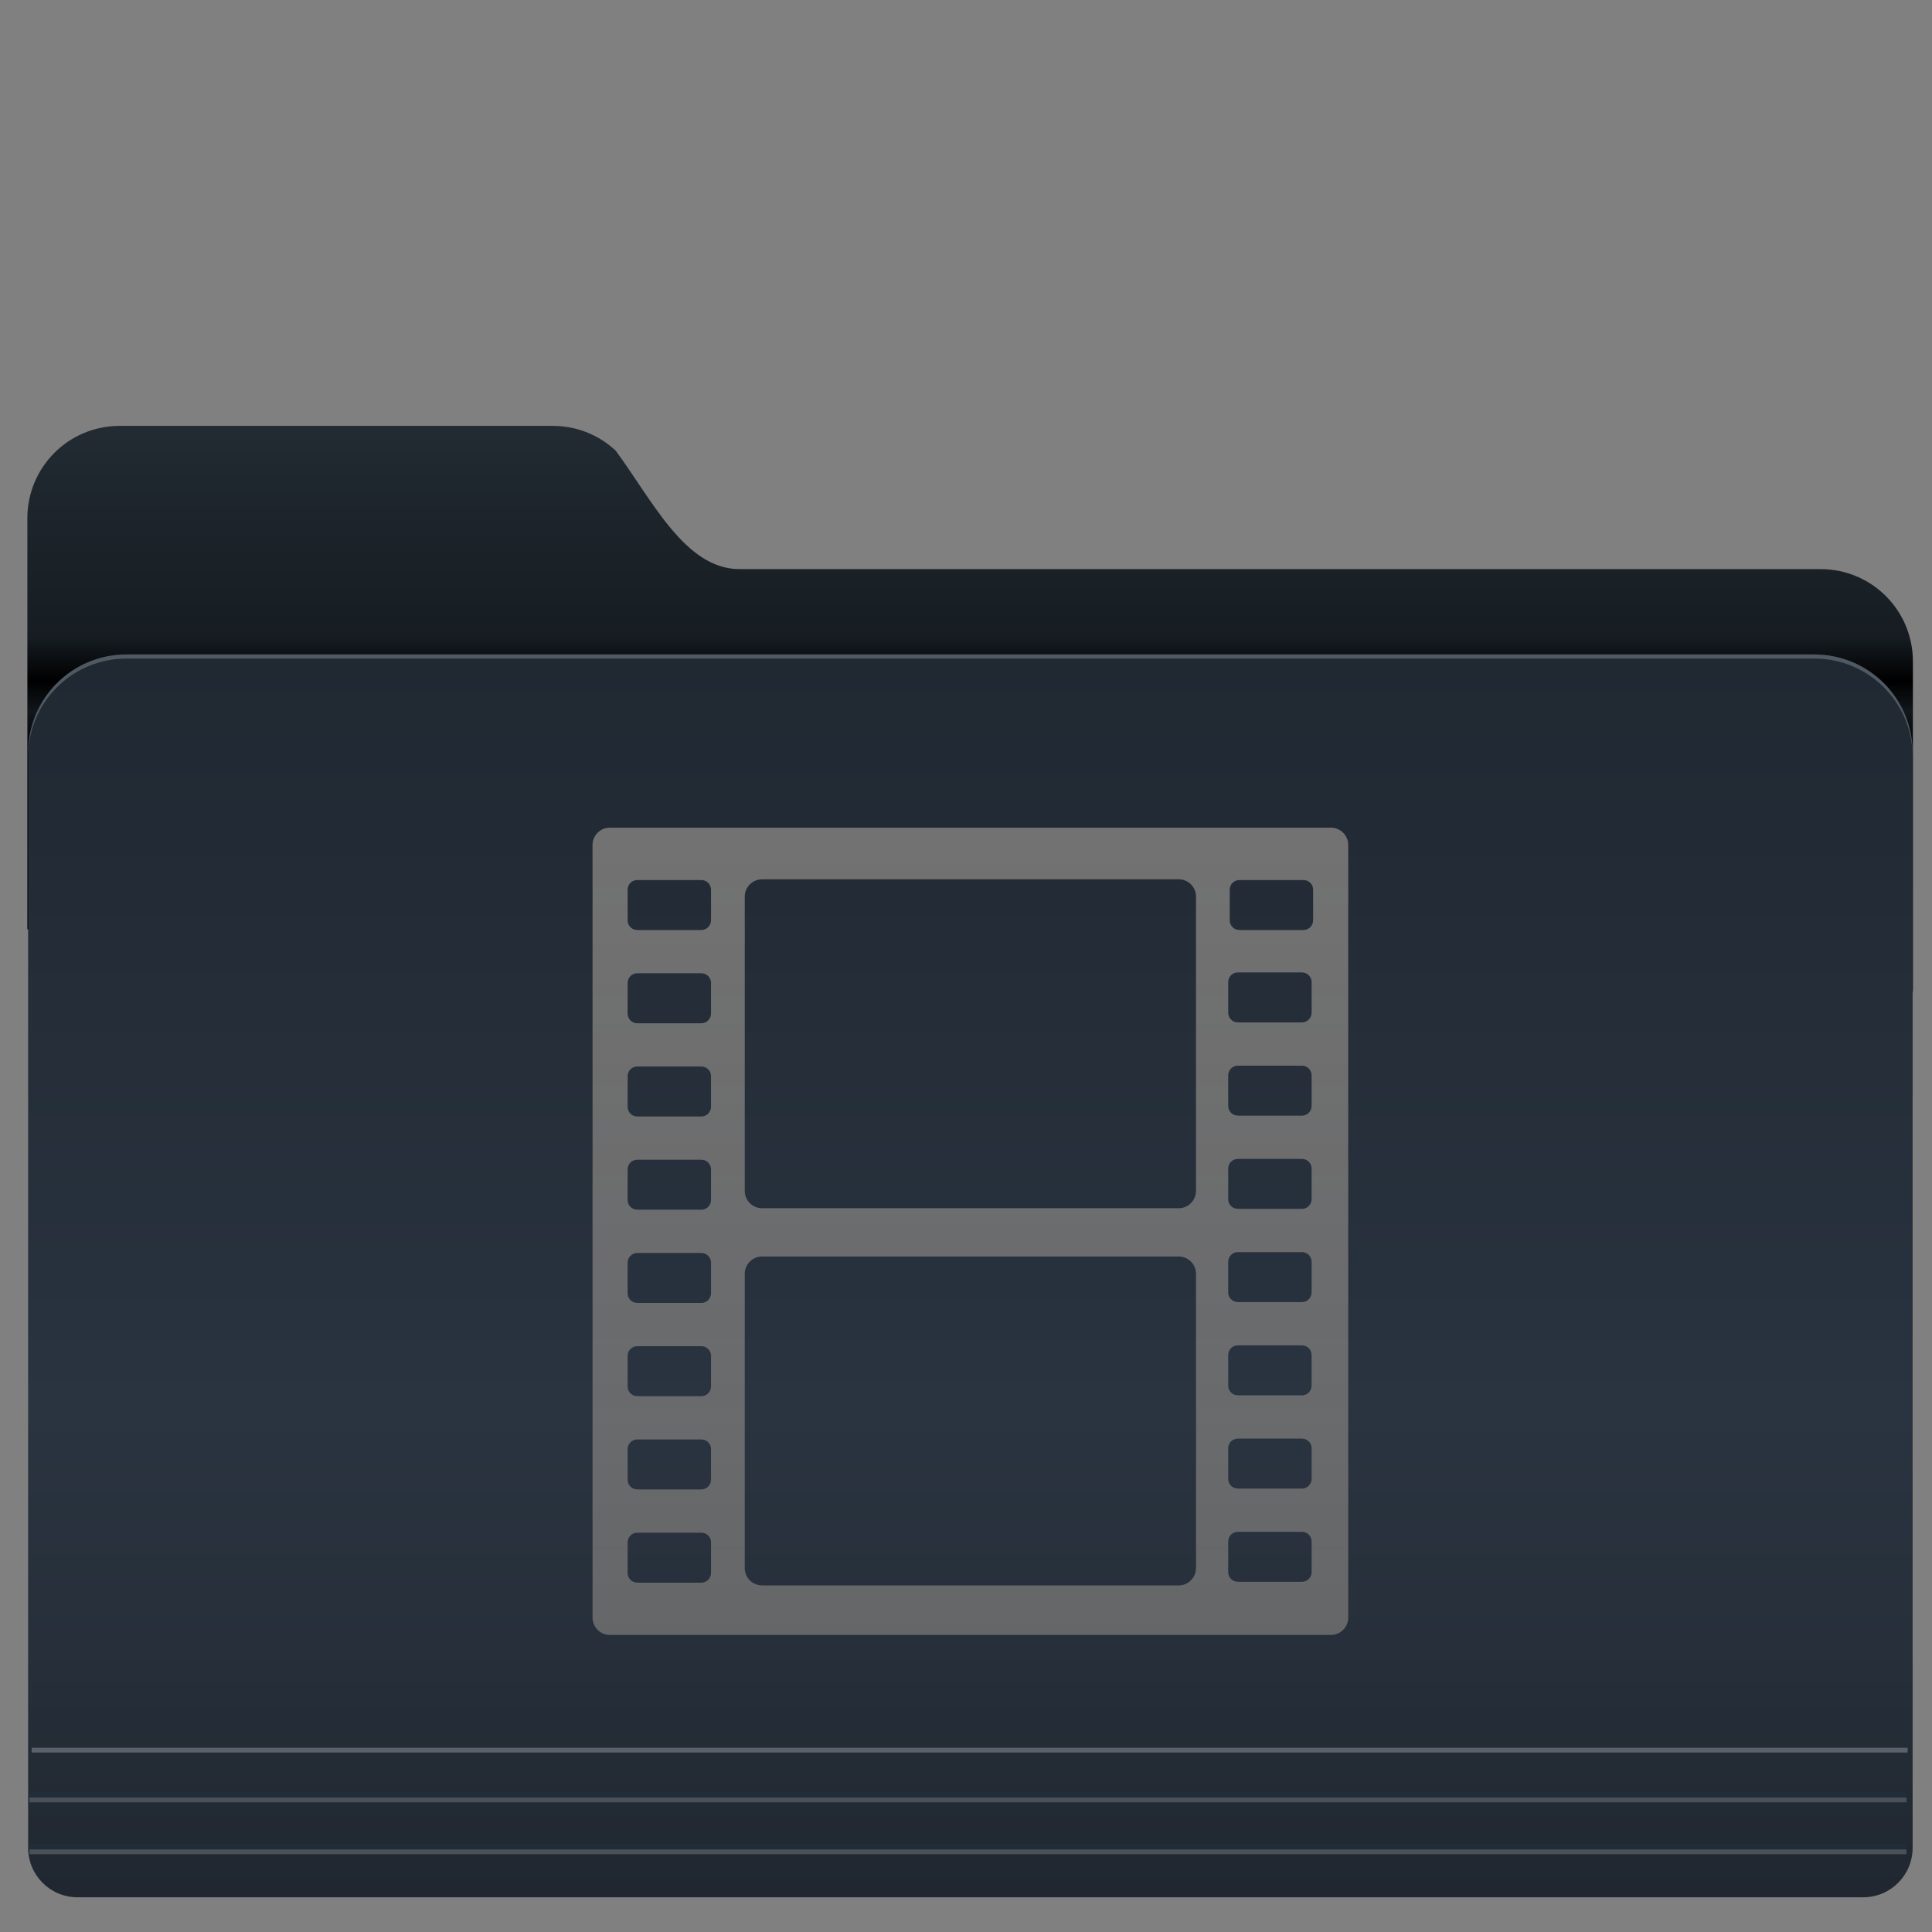 <?xml version="1.0" encoding="UTF-8" standalone="no"?>
<!-- Created with Inkscape (http://www.inkscape.org/) -->

<svg
   xmlns:dc="http://purl.org/dc/elements/1.1/"
   xmlns:cc="http://creativecommons.org/ns#"
   xmlns:rdf="http://www.w3.org/1999/02/22-rdf-syntax-ns#"
   xmlns:svg="http://www.w3.org/2000/svg"
   xmlns="http://www.w3.org/2000/svg"
   xmlns:xlink="http://www.w3.org/1999/xlink"
   xmlns:sodipodi="http://sodipodi.sourceforge.net/DTD/sodipodi-0.dtd"
   xmlns:inkscape="http://www.inkscape.org/namespaces/inkscape"
   version="1.1"
   id="svg2"
   width="128"
   height="128"
   viewBox="0 0 128 128"
   sodipodi:docname="folder-videos.svg"
   inkscape:version="0.92.4 5da689c313, 2019-01-14">
  <rect x="0" y="0" width="128" height="128" fill="#808080" stroke="none"/>
  <defs
     id="defs6">
    <linearGradient
       inkscape:collect="always"
       id="linearGradient1240">
      <stop
         style="stop-color:#727272;stop-opacity:1;"
         offset="0"
         id="stop1236" />
      <stop
         style="stop-color:#727272;stop-opacity:0.828"
         offset="1"
         id="stop1238" />
    </linearGradient>
    <linearGradient
       inkscape:collect="always"
       id="linearGradient876">
      <stop
         style="stop-color:#202832;stop-opacity:1"
         offset="0"
         id="stop864" />
      <stop
         id="stop866"
         offset="0.331"
         style="stop-color:#252e39;stop-opacity:1" />
      <stop
         id="stop868"
         offset="0.505"
         style="stop-color:#27313d;stop-opacity:1" />
      <stop
         style="stop-color:#2a3440;stop-opacity:1"
         offset="0.604"
         id="stop870" />
      <stop
         id="stop872"
         offset="0.802"
         style="stop-color:#262f3a;stop-opacity:1" />
      <stop
         style="stop-color:#202730;stop-opacity:1"
         offset="1"
         id="stop874" />
    </linearGradient>
    <linearGradient
       inkscape:collect="always"
       id="linearGradient849">
      <stop
         style="stop-color:#232b33;stop-opacity:1"
         offset="0"
         id="stop845" />
      <stop
         id="stop853"
         offset="0.165"
         style="stop-color:#1b2329;stop-opacity:1" />
      <stop
         style="stop-color:#161c22;stop-opacity:1"
         offset="0.29"
         id="stop1065" />
      <stop
         style="stop-color:#000000;stop-opacity:1"
         offset="0.349"
         id="stop855" />
      <stop
         id="stop861"
         offset="0.39"
         style="stop-color:#12171c;stop-opacity:1" />
      <stop
         id="stop857"
         offset="0.444"
         style="stop-color:#000000;stop-opacity:1" />
      <stop
         style="stop-color:#000000;stop-opacity:1"
         offset="1"
         id="stop847" />
    </linearGradient>
    <linearGradient
       inkscape:collect="always"
       xlink:href="#linearGradient849"
       id="linearGradient859"
       gradientUnits="userSpaceOnUse"
       gradientTransform="matrix(0.395,0,0,0.395,167.73,-51.642)"
       x1="-286.85"
       y1="201.416"
       x2="-286.85"
       y2="326.299" />
    <filter
       inkscape:label="Film Grain"
       inkscape:menu="Image Effects"
       inkscape:menu-tooltip="Adds a small scale graininess"
       style="color-interpolation-filters:sRGB"
       id="filter898">
      <feTurbulence
         type="fractalNoise"
         numOctaves="3"
         baseFrequency="1"
         seed="0"
         result="result0"
         id="feTurbulence888" />
      <feColorMatrix
         result="result4"
         values="0"
         type="saturate"
         id="feColorMatrix890" />
      <feComposite
         in="SourceGraphic"
         in2="result4"
         operator="arithmetic"
         k1="1.25"
         k2="0.5"
         k3="0.5"
         result="result2"
         id="feComposite892"
         k4="0" />
      <feBlend
         result="result5"
         mode="normal"
         in="result2"
         in2="SourceGraphic"
         id="feBlend894" />
      <feComposite
         in="result5"
         in2="SourceGraphic"
         operator="in"
         result="result3"
         id="feComposite896" />
    </filter>
    <filter
       inkscape:label="Film Grain"
       inkscape:menu="Image Effects"
       inkscape:menu-tooltip="Adds a small scale graininess"
       style="color-interpolation-filters:sRGB;"
       id="filter883">
      <feTurbulence
         type="fractalNoise"
         numOctaves="3"
         baseFrequency="1"
         seed="0"
         result="result0"
         id="feTurbulence873" />
      <feColorMatrix
         result="result4"
         values="0"
         type="saturate"
         id="feColorMatrix875" />
      <feComposite
         in="SourceGraphic"
         in2="result4"
         operator="arithmetic"
         k1="1.25"
         k2="0.5"
         k3="0.5"
         result="result2"
         id="feComposite877" />
      <feBlend
         result="result5"
         mode="normal"
         in="result2"
         in2="SourceGraphic"
         id="feBlend879" />
      <feComposite
         in="result5"
         in2="SourceGraphic"
         operator="in"
         result="result3"
         id="feComposite881" />
    </filter>
    <filter
       inkscape:label="Cross Noise"
       inkscape:menu="Overlays"
       inkscape:menu-tooltip="Adds a small scale screen like graininess"
       style="color-interpolation-filters:sRGB;"
       id="filter904">
      <feTurbulence
         type="fractalNoise"
         numOctaves="5"
         baseFrequency="1"
         seed="0"
         result="result0"
         id="feTurbulence892" />
      <feConvolveMatrix
         kernelMatrix="-2 0 -2 0 -10 0 -2 0 -2 "
         order="3 3"
         result="result5"
         id="feConvolveMatrix894" />
      <feColorMatrix
         result="result4"
         values="0"
         type="saturate"
         in="result5"
         id="feColorMatrix896" />
      <feComposite
         in2="result4"
         in="SourceGraphic"
         operator="arithmetic"
         k1="1.5"
         k2="0.5"
         k3="0.5"
         result="result2"
         id="feComposite898" />
      <feBlend
         result="result6"
         in2="result4"
         mode="normal"
         id="feBlend900" />
      <feComposite
         in2="SourceGraphic"
         in="result6"
         operator="in"
         result="result3"
         id="feComposite902" />
    </filter>
    <linearGradient
       inkscape:collect="always"
       xlink:href="#linearGradient876"
       id="linearGradient862"
       gradientUnits="userSpaceOnUse"
       gradientTransform="matrix(0.395,0,0,0.395,-194.764,-40.484)"
       x1="655.156"
       y1="211.501"
       x2="655.156"
       y2="419.858" />
    <filter
       id="filter898-5"
       style="color-interpolation-filters:sRGB"
       inkscape:menu-tooltip="Adds a small scale graininess"
       inkscape:menu="Image Effects"
       inkscape:label="Film Grain">
      <feTurbulence
         id="feTurbulence888-73"
         result="result0"
         seed="0"
         baseFrequency="1"
         numOctaves="3"
         type="fractalNoise" />
      <feColorMatrix
         id="feColorMatrix890-99"
         type="saturate"
         values="0"
         result="result4" />
      <feComposite
         k4="0"
         id="feComposite892-9"
         result="result2"
         k3="0.5"
         k2="0.5"
         k1="1.25"
         operator="arithmetic"
         in2="result4"
         in="SourceGraphic" />
      <feBlend
         id="feBlend894-69"
         in2="SourceGraphic"
         in="result2"
         mode="normal"
         result="result5" />
      <feComposite
         id="feComposite896-13"
         result="result3"
         operator="in"
         in2="SourceGraphic"
         in="result5" />
    </filter>
    <filter
       id="filter883-6"
       style="color-interpolation-filters:sRGB;"
       inkscape:menu-tooltip="Adds a small scale graininess"
       inkscape:menu="Image Effects"
       inkscape:label="Film Grain">
      <feTurbulence
         id="feTurbulence873-8"
         result="result0"
         seed="0"
         baseFrequency="1"
         numOctaves="3"
         type="fractalNoise" />
      <feColorMatrix
         id="feColorMatrix875-8"
         type="saturate"
         values="0"
         result="result4" />
      <feComposite
         id="feComposite877-3"
         result="result2"
         k3="0.5"
         k2="0.5"
         k1="1.25"
         operator="arithmetic"
         in2="result4"
         in="SourceGraphic" />
      <feBlend
         id="feBlend879-4"
         in2="SourceGraphic"
         in="result2"
         mode="normal"
         result="result5" />
      <feComposite
         id="feComposite881-1"
         result="result3"
         operator="in"
         in2="SourceGraphic"
         in="result5" />
    </filter>
    <filter
       id="filter904-40"
       style="color-interpolation-filters:sRGB;"
       inkscape:menu-tooltip="Adds a small scale screen like graininess"
       inkscape:menu="Overlays"
       inkscape:label="Cross Noise">
      <feTurbulence
         id="feTurbulence892-7"
         result="result0"
         seed="0"
         baseFrequency="1"
         numOctaves="5"
         type="fractalNoise" />
      <feConvolveMatrix
         id="feConvolveMatrix894-23"
         result="result5"
         order="3 3"
         kernelMatrix="-2 0 -2 0 -10 0 -2 0 -2 " />
      <feColorMatrix
         id="feColorMatrix896-72"
         in="result5"
         type="saturate"
         values="0"
         result="result4" />
      <feComposite
         id="feComposite898-23"
         result="result2"
         k3="0.5"
         k2="0.5"
         k1="1.5"
         operator="arithmetic"
         in="SourceGraphic"
         in2="result4" />
      <feBlend
         id="feBlend900-36"
         mode="normal"
         in2="result4"
         result="result6" />
      <feComposite
         id="feComposite902-9"
         result="result3"
         operator="in"
         in="result6"
         in2="SourceGraphic" />
    </filter>
    <filter
       inkscape:label="Film Grain"
       inkscape:menu="Image Effects"
       inkscape:menu-tooltip="Adds a small scale graininess"
       style="color-interpolation-filters:sRGB"
       id="filter898-6">
      <feTurbulence
         type="fractalNoise"
         numOctaves="3"
         baseFrequency="1"
         seed="0"
         result="result0"
         id="feTurbulence888-8" />
      <feColorMatrix
         result="result4"
         values="0"
         type="saturate"
         id="feColorMatrix890-5" />
      <feComposite
         in="SourceGraphic"
         in2="result4"
         operator="arithmetic"
         k1="1.25"
         k2="0.5"
         k3="0.5"
         result="result2"
         id="feComposite892-2"
         k4="0" />
      <feBlend
         result="result5"
         mode="normal"
         in="result2"
         in2="SourceGraphic"
         id="feBlend894-3" />
      <feComposite
         in="result5"
         in2="SourceGraphic"
         operator="in"
         result="result3"
         id="feComposite896-7" />
    </filter>
    <filter
       inkscape:label="Film Grain"
       inkscape:menu="Image Effects"
       inkscape:menu-tooltip="Adds a small scale graininess"
       style="color-interpolation-filters:sRGB;"
       id="filter883-8">
      <feTurbulence
         type="fractalNoise"
         numOctaves="3"
         baseFrequency="1"
         seed="0"
         result="result0"
         id="feTurbulence873-0" />
      <feColorMatrix
         result="result4"
         values="0"
         type="saturate"
         id="feColorMatrix875-4" />
      <feComposite
         in="SourceGraphic"
         in2="result4"
         operator="arithmetic"
         k1="1.25"
         k2="0.5"
         k3="0.5"
         result="result2"
         id="feComposite877-5" />
      <feBlend
         result="result5"
         mode="normal"
         in="result2"
         in2="SourceGraphic"
         id="feBlend879-6" />
      <feComposite
         in="result5"
         in2="SourceGraphic"
         operator="in"
         result="result3"
         id="feComposite881-5" />
    </filter>
    <filter
       inkscape:label="Cross Noise"
       inkscape:menu="Overlays"
       inkscape:menu-tooltip="Adds a small scale screen like graininess"
       style="color-interpolation-filters:sRGB;"
       id="filter904-5">
      <feTurbulence
         type="fractalNoise"
         numOctaves="5"
         baseFrequency="1"
         seed="0"
         result="result0"
         id="feTurbulence892-3" />
      <feConvolveMatrix
         kernelMatrix="-2 0 -2 0 -10 0 -2 0 -2 "
         order="3 3"
         result="result5"
         id="feConvolveMatrix894-2" />
      <feColorMatrix
         result="result4"
         values="0"
         type="saturate"
         in="result5"
         id="feColorMatrix896-7" />
      <feComposite
         in2="result4"
         in="SourceGraphic"
         operator="arithmetic"
         k1="1.5"
         k2="0.5"
         k3="0.5"
         result="result2"
         id="feComposite898-2" />
      <feBlend
         result="result6"
         in2="result4"
         mode="normal"
         id="feBlend900-2" />
      <feComposite
         in2="SourceGraphic"
         in="result6"
         operator="in"
         result="result3"
         id="feComposite902-4" />
    </filter>
    <filter
       inkscape:label="Film Grain"
       inkscape:menu="Image Effects"
       inkscape:menu-tooltip="Adds a small scale graininess"
       style="color-interpolation-filters:sRGB"
       id="filter898-4">
      <feTurbulence
         type="fractalNoise"
         numOctaves="3"
         baseFrequency="1"
         seed="0"
         result="result0"
         id="feTurbulence888-5" />
      <feColorMatrix
         result="result4"
         values="0"
         type="saturate"
         id="feColorMatrix890-7" />
      <feComposite
         in="SourceGraphic"
         in2="result4"
         operator="arithmetic"
         k1="1.25"
         k2="0.5"
         k3="0.5"
         result="result2"
         id="feComposite892-8"
         k4="0" />
      <feBlend
         result="result5"
         mode="normal"
         in="result2"
         in2="SourceGraphic"
         id="feBlend894-4" />
      <feComposite
         in="result5"
         in2="SourceGraphic"
         operator="in"
         result="result3"
         id="feComposite896-4" />
    </filter>
    <filter
       inkscape:label="Film Grain"
       inkscape:menu="Image Effects"
       inkscape:menu-tooltip="Adds a small scale graininess"
       style="color-interpolation-filters:sRGB;"
       id="filter883-84">
      <feTurbulence
         type="fractalNoise"
         numOctaves="3"
         baseFrequency="1"
         seed="0"
         result="result0"
         id="feTurbulence873-7" />
      <feColorMatrix
         result="result4"
         values="0"
         type="saturate"
         id="feColorMatrix875-9" />
      <feComposite
         in="SourceGraphic"
         in2="result4"
         operator="arithmetic"
         k1="1.25"
         k2="0.5"
         k3="0.5"
         result="result2"
         id="feComposite877-0" />
      <feBlend
         result="result5"
         mode="normal"
         in="result2"
         in2="SourceGraphic"
         id="feBlend879-63" />
      <feComposite
         in="result5"
         in2="SourceGraphic"
         operator="in"
         result="result3"
         id="feComposite881-3" />
    </filter>
    <filter
       inkscape:label="Cross Noise"
       inkscape:menu="Overlays"
       inkscape:menu-tooltip="Adds a small scale screen like graininess"
       style="color-interpolation-filters:sRGB;"
       id="filter904-2">
      <feTurbulence
         type="fractalNoise"
         numOctaves="5"
         baseFrequency="1"
         seed="0"
         result="result0"
         id="feTurbulence892-0" />
      <feConvolveMatrix
         kernelMatrix="-2 0 -2 0 -10 0 -2 0 -2 "
         order="3 3"
         result="result5"
         id="feConvolveMatrix894-3" />
      <feColorMatrix
         result="result4"
         values="0"
         type="saturate"
         in="result5"
         id="feColorMatrix896-6" />
      <feComposite
         in2="result4"
         in="SourceGraphic"
         operator="arithmetic"
         k1="1.5"
         k2="0.5"
         k3="0.5"
         result="result2"
         id="feComposite898-21" />
      <feBlend
         result="result6"
         in2="result4"
         mode="normal"
         id="feBlend900-1" />
      <feComposite
         in2="SourceGraphic"
         in="result6"
         operator="in"
         result="result3"
         id="feComposite902-6" />
    </filter>
    <filter
       inkscape:label="Film Grain"
       inkscape:menu="Image Effects"
       inkscape:menu-tooltip="Adds a small scale graininess"
       style="color-interpolation-filters:sRGB"
       id="filter898-2">
      <feTurbulence
         type="fractalNoise"
         numOctaves="3"
         baseFrequency="1"
         seed="0"
         result="result0"
         id="feTurbulence888-0" />
      <feColorMatrix
         result="result4"
         values="0"
         type="saturate"
         id="feColorMatrix890-9" />
      <feComposite
         in="SourceGraphic"
         in2="result4"
         operator="arithmetic"
         k1="1.25"
         k2="0.5"
         k3="0.5"
         result="result2"
         id="feComposite892-7"
         k4="0" />
      <feBlend
         result="result5"
         mode="normal"
         in="result2"
         in2="SourceGraphic"
         id="feBlend894-6" />
      <feComposite
         in="result5"
         in2="SourceGraphic"
         operator="in"
         result="result3"
         id="feComposite896-1" />
    </filter>
    <filter
       inkscape:label="Film Grain"
       inkscape:menu="Image Effects"
       inkscape:menu-tooltip="Adds a small scale graininess"
       style="color-interpolation-filters:sRGB;"
       id="filter883-87">
      <feTurbulence
         type="fractalNoise"
         numOctaves="3"
         baseFrequency="1"
         seed="0"
         result="result0"
         id="feTurbulence873-04" />
      <feColorMatrix
         result="result4"
         values="0"
         type="saturate"
         id="feColorMatrix875-40" />
      <feComposite
         in="SourceGraphic"
         in2="result4"
         operator="arithmetic"
         k1="1.25"
         k2="0.5"
         k3="0.5"
         result="result2"
         id="feComposite877-9" />
      <feBlend
         result="result5"
         mode="normal"
         in="result2"
         in2="SourceGraphic"
         id="feBlend879-8" />
      <feComposite
         in="result5"
         in2="SourceGraphic"
         operator="in"
         result="result3"
         id="feComposite881-7" />
    </filter>
    <filter
       inkscape:label="Cross Noise"
       inkscape:menu="Overlays"
       inkscape:menu-tooltip="Adds a small scale screen like graininess"
       style="color-interpolation-filters:sRGB;"
       id="filter904-9">
      <feTurbulence
         type="fractalNoise"
         numOctaves="5"
         baseFrequency="1"
         seed="0"
         result="result0"
         id="feTurbulence892-06" />
      <feConvolveMatrix
         kernelMatrix="-2 0 -2 0 -10 0 -2 0 -2 "
         order="3 3"
         result="result5"
         id="feConvolveMatrix894-4" />
      <feColorMatrix
         result="result4"
         values="0"
         type="saturate"
         in="result5"
         id="feColorMatrix896-8" />
      <feComposite
         in2="result4"
         in="SourceGraphic"
         operator="arithmetic"
         k1="1.5"
         k2="0.5"
         k3="0.5"
         result="result2"
         id="feComposite898-4" />
      <feBlend
         result="result6"
         in2="result4"
         mode="normal"
         id="feBlend900-9" />
      <feComposite
         in2="SourceGraphic"
         in="result6"
         operator="in"
         result="result3"
         id="feComposite902-0" />
    </filter>
    <filter
       inkscape:label="Film Grain"
       inkscape:menu="Image Effects"
       inkscape:menu-tooltip="Adds a small scale graininess"
       style="color-interpolation-filters:sRGB"
       id="filter898-7">
      <feTurbulence
         type="fractalNoise"
         numOctaves="3"
         baseFrequency="1"
         seed="0"
         result="result0"
         id="feTurbulence888-2" />
      <feColorMatrix
         result="result4"
         values="0"
         type="saturate"
         id="feColorMatrix890-3" />
      <feComposite
         in="SourceGraphic"
         in2="result4"
         operator="arithmetic"
         k1="1.25"
         k2="0.5"
         k3="0.5"
         result="result2"
         id="feComposite892-3"
         k4="0" />
      <feBlend
         result="result5"
         mode="normal"
         in="result2"
         in2="SourceGraphic"
         id="feBlend894-8" />
      <feComposite
         in="result5"
         in2="SourceGraphic"
         operator="in"
         result="result3"
         id="feComposite896-19" />
    </filter>
    <filter
       inkscape:label="Film Grain"
       inkscape:menu="Image Effects"
       inkscape:menu-tooltip="Adds a small scale graininess"
       style="color-interpolation-filters:sRGB;"
       id="filter883-0">
      <feTurbulence
         type="fractalNoise"
         numOctaves="3"
         baseFrequency="1"
         seed="0"
         result="result0"
         id="feTurbulence873-1" />
      <feColorMatrix
         result="result4"
         values="0"
         type="saturate"
         id="feColorMatrix875-94" />
      <feComposite
         in="SourceGraphic"
         in2="result4"
         operator="arithmetic"
         k1="1.25"
         k2="0.5"
         k3="0.5"
         result="result2"
         id="feComposite877-92" />
      <feBlend
         result="result5"
         mode="normal"
         in="result2"
         in2="SourceGraphic"
         id="feBlend879-1" />
      <feComposite
         in="result5"
         in2="SourceGraphic"
         operator="in"
         result="result3"
         id="feComposite881-72" />
    </filter>
    <filter
       inkscape:label="Cross Noise"
       inkscape:menu="Overlays"
       inkscape:menu-tooltip="Adds a small scale screen like graininess"
       style="color-interpolation-filters:sRGB;"
       id="filter904-8">
      <feTurbulence
         type="fractalNoise"
         numOctaves="5"
         baseFrequency="1"
         seed="0"
         result="result0"
         id="feTurbulence892-6" />
      <feConvolveMatrix
         kernelMatrix="-2 0 -2 0 -10 0 -2 0 -2 "
         order="3 3"
         result="result5"
         id="feConvolveMatrix894-33" />
      <feColorMatrix
         result="result4"
         values="0"
         type="saturate"
         in="result5"
         id="feColorMatrix896-3" />
      <feComposite
         in2="result4"
         in="SourceGraphic"
         operator="arithmetic"
         k1="1.5"
         k2="0.5"
         k3="0.5"
         result="result2"
         id="feComposite898-0" />
      <feBlend
         result="result6"
         in2="result4"
         mode="normal"
         id="feBlend900-3" />
      <feComposite
         in2="SourceGraphic"
         in="result6"
         operator="in"
         result="result3"
         id="feComposite902-06" />
    </filter>
    <linearGradient
       id="linearGradient3866">
      <stop
         id="stop3868"
         offset="0"
         style="stop-color:#000000;stop-opacity:0.521" />
      <stop
         id="stop3870"
         offset="1"
         style="stop-color:#2883c3;stop-opacity:0;" />
    </linearGradient>
    <linearGradient
       id="linearGradient3874">
      <stop
         id="stop3876"
         offset="0"
         style="stop-color:#000d0e;stop-opacity:0.841;" />
      <stop
         id="stop3878"
         offset="1"
         style="stop-color:#000000;stop-opacity:0;" />
    </linearGradient>
    <filter
       inkscape:label="Film Grain"
       inkscape:menu="Image Effects"
       inkscape:menu-tooltip="Adds a small scale graininess"
       style="color-interpolation-filters:sRGB"
       id="filter898-63">
      <feTurbulence
         type="fractalNoise"
         numOctaves="3"
         baseFrequency="1"
         seed="0"
         result="result0"
         id="feTurbulence888-7" />
      <feColorMatrix
         result="result4"
         values="0"
         type="saturate"
         id="feColorMatrix890-1" />
      <feComposite
         in="SourceGraphic"
         in2="result4"
         operator="arithmetic"
         k1="1.25"
         k2="0.5"
         k3="0.5"
         result="result2"
         id="feComposite892-89"
         k4="0" />
      <feBlend
         result="result5"
         mode="normal"
         in="result2"
         in2="SourceGraphic"
         id="feBlend894-60" />
      <feComposite
         in="result5"
         in2="SourceGraphic"
         operator="in"
         result="result3"
         id="feComposite896-5" />
    </filter>
    <filter
       inkscape:label="Film Grain"
       inkscape:menu="Image Effects"
       inkscape:menu-tooltip="Adds a small scale graininess"
       style="color-interpolation-filters:sRGB;"
       id="filter883-9">
      <feTurbulence
         type="fractalNoise"
         numOctaves="3"
         baseFrequency="1"
         seed="0"
         result="result0"
         id="feTurbulence873-4" />
      <feColorMatrix
         result="result4"
         values="0"
         type="saturate"
         id="feColorMatrix875-6" />
      <feComposite
         in="SourceGraphic"
         in2="result4"
         operator="arithmetic"
         k1="1.25"
         k2="0.5"
         k3="0.5"
         result="result2"
         id="feComposite877-4" />
      <feBlend
         result="result5"
         mode="normal"
         in="result2"
         in2="SourceGraphic"
         id="feBlend879-2" />
      <feComposite
         in="result5"
         in2="SourceGraphic"
         operator="in"
         result="result3"
         id="feComposite881-0" />
    </filter>
    <filter
       inkscape:label="Cross Noise"
       inkscape:menu="Overlays"
       inkscape:menu-tooltip="Adds a small scale screen like graininess"
       style="color-interpolation-filters:sRGB;"
       id="filter904-4">
      <feTurbulence
         type="fractalNoise"
         numOctaves="5"
         baseFrequency="1"
         seed="0"
         result="result0"
         id="feTurbulence892-2" />
      <feConvolveMatrix
         kernelMatrix="-2 0 -2 0 -10 0 -2 0 -2 "
         order="3 3"
         result="result5"
         id="feConvolveMatrix894-49" />
      <feColorMatrix
         result="result4"
         values="0"
         type="saturate"
         in="result5"
         id="feColorMatrix896-4" />
      <feComposite
         in2="result4"
         in="SourceGraphic"
         operator="arithmetic"
         k1="1.5"
         k2="0.5"
         k3="0.5"
         result="result2"
         id="feComposite898-25" />
      <feBlend
         result="result6"
         in2="result4"
         mode="normal"
         id="feBlend900-7" />
      <feComposite
         in2="SourceGraphic"
         in="result6"
         operator="in"
         result="result3"
         id="feComposite902-2" />
    </filter>
    <linearGradient
       inkscape:collect="always"
       xlink:href="#linearGradient1240"
       id="linearGradient1242"
       x1="58.659"
       y1="62.398"
       x2="58.659"
       y2="114.367"
       gradientUnits="userSpaceOnUse"
       gradientTransform="translate(3.507,-6.447)" />
  </defs>
  <sodipodi:namedview
     pagecolor="#ffffff"
     bordercolor="#666666"
     borderopacity="1"
     objecttolerance="10"
     gridtolerance="10"
     guidetolerance="10"
     inkscape:pageopacity="0"
     inkscape:pageshadow="2"
     inkscape:window-width="1920"
     inkscape:window-height="1031"
     id="namedview4"
     showgrid="false"
     inkscape:zoom="1.5123412"
     inkscape:cx="64.273885"
     inkscape:cy="51.042161"
     inkscape:window-x="0"
     inkscape:window-y="26"
     inkscape:window-maximized="1"
     inkscape:current-layer="svg2" />
  <path
     style="opacity:1;fill:url(#linearGradient859);fill-opacity:1;stroke:none;stroke-width:0.79;stroke-linecap:round;stroke-linejoin:round;stroke-miterlimit:4;stroke-dasharray:none;stroke-dashoffset:0;stroke-opacity:0.851;paint-order:fill markers stroke"
     d="m 7.934,28.215 c -3.391,0 -6.121,2.73 -6.121,6.121 v 27.211 c 19.294,15.457 121.854,17.085 124.922,4.107 v -21.828 c 0,-3.391 -2.73,-6.121 -6.121,-6.121 H 48.99 c -3.596,0 -5.767,-4.553 -8.204,-7.854 -1.092,-1.016 -2.558,-1.637 -4.174,-1.637 z"
     id="rect838"
     inkscape:connector-curvature="0"
     sodipodi:nodetypes="ssccssscss" />
  <path
     inkscape:connector-curvature="0"
     id="path860"
     d="m 8.384,43.357 c -3.612,0 -6.521,2.908 -6.521,6.52 v 27.214 42.088 3.244 c 0,1.815 1.462,3.277 3.277,3.277 h 3.244 111.812 3.243 c 1.815,0 3.277,-1.462 3.277,-3.277 v -3.244 -42.088 -27.214 c 0,-3.612 -2.908,-6.52 -6.52,-6.52 z"
     style="opacity:1;fill:url(#linearGradient862);fill-opacity:1;stroke:none;stroke-width:0.79;stroke-linecap:round;stroke-linejoin:round;stroke-miterlimit:4;stroke-dasharray:none;stroke-dashoffset:0;stroke-opacity:0.851;paint-order:fill markers stroke" />
  <path
     inkscape:connector-curvature="0"
     style="opacity:1;fill:#ebf5fa;fill-opacity:0.236;stroke:none;stroke-width:0.79;stroke-linecap:round;stroke-linejoin:round;stroke-miterlimit:4;stroke-dasharray:none;stroke-dashoffset:0;stroke-opacity:0.851;paint-order:fill markers stroke"
     d="m 8.384,43.357 c -3.612,0 -6.521,2.908 -6.521,6.52 v 0.275 c 0,-3.612 2.908,-6.52 6.521,-6.52 h 111.812 c 3.612,0 6.52,2.908 6.52,6.52 v -0.275 c 0,-3.612 -2.908,-6.52 -6.52,-6.52 z"
     id="path904" />
  <path
     style="fill:none;stroke:#ffffff;stroke-width:0.316;stroke-linecap:butt;stroke-linejoin:miter;stroke-miterlimit:4;stroke-dasharray:none;stroke-opacity:0.253"
     d="M 2.095,115.951 H 126.386"
     id="path909"
     inkscape:connector-curvature="0" />
  <g
     id="g925"
     transform="matrix(0.395,0,0,0.395,-44.909,-40.529)">
    <path
       inkscape:connector-curvature="0"
       id="path919"
       d="M 118.625,404.504 H 433.461"
       style="fill:none;stroke:#ffffff;stroke-width:0.8;stroke-linecap:butt;stroke-linejoin:miter;stroke-miterlimit:4;stroke-dasharray:none;stroke-opacity:0.187" />
    <path
       style="fill:none;stroke:#22394c;stroke-width:0.8;stroke-linecap:butt;stroke-linejoin:miter;stroke-miterlimit:4;stroke-dasharray:none;stroke-opacity:0.275"
       d="M 118.625,403.683 H 433.461"
       id="path921"
       inkscape:connector-curvature="0" />
  </g>
  <g
     id="g931"
     transform="matrix(0.395,0,0,0.395,-44.909,-37.089)">
    <path
       style="fill:none;stroke:#ffffff;stroke-width:0.8;stroke-linecap:butt;stroke-linejoin:miter;stroke-miterlimit:4;stroke-dasharray:none;stroke-opacity:0.187"
       d="M 118.625,404.504 H 433.461"
       id="path927"
       inkscape:connector-curvature="0" />
    <path
       inkscape:connector-curvature="0"
       id="path929"
       d="M 118.625,403.683 H 433.461"
       style="fill:none;stroke:#22394c;stroke-width:0.8;stroke-linecap:butt;stroke-linejoin:miter;stroke-miterlimit:4;stroke-dasharray:none;stroke-opacity:0.297" />
  </g>
  <path
     sodipodi:nodetypes="sssccssssscccscssscccscscccsssccsssccccsscccccsscccsssccccssccccsscccsssccccssccccsscccssscccsscccccsscccsssccccssccccsscccssscccsscccccsscccsssccccssccccsscccsssccccsscccccsscccsssccccssccccsscccsssccccsscccccsscccssscccscscccsscccsssccccssccccsscccsssccccsscccccsscccsssccccssccccsscccsssccccsscccccsscccsssccccccscccsssccsssccccccsccccsscc"
     inkscape:connector-curvature="0"
     id="path1229-6-8-3"
     d="m 40.406,54.834 c -0.318,0 -0.605,0.129 -0.812,0.336 -0.209,0.208 -0.338,0.494 -0.338,0.812 v 0.699 c 0,-0.004 0.002,-0.006 0.002,-0.01 v 50.5 c 0,0.637 0.514,1.148 1.15,1.148 h 47.766 c 0.637,0 1.15,-0.512 1.15,-1.148 V 55.982 c 0,-0.319 -0.129,-0.605 -0.338,-0.812 -0.208,-0.207 -0.495,-0.335 -0.812,-0.336 h -0.002 z m 10.086,3.422 h 27.598 c 0.637,0 1.148,0.512 1.148,1.148 v 19.494 c 0,0.004 -0.002,0.006 -0.002,0.01 v -0.01 c 0,0.477 -0.288,0.884 -0.699,1.059 -0.138,0.058 -0.289,0.09 -0.449,0.09 h -27.596 -0.002 c -0.317,0 -0.603,-0.128 -0.811,-0.334 l -0.002,-0.002 c -0.103,-0.103 -0.186,-0.227 -0.244,-0.363 -0.058,-0.138 -0.09,-0.29 -0.09,-0.449 v -19.494 c 0,-0.637 0.512,-1.148 1.148,-1.148 z m -8.27,0.049 h 4.244 c 0.354,0 0.641,0.284 0.641,0.639 v 2.031 c 0,0.004 -0.002,0.006 -0.002,0.01 v -0.01 c 0,0.177 -0.072,0.337 -0.188,0.453 -0.115,0.115 -0.275,0.187 -0.451,0.188 -6.6e-4,2e-6 -0.001,0 -0.002,0 h -4.242 c -6.7e-4,0 -0.001,2e-6 -0.002,0 -0.017,0 -0.032,-0.008 -0.049,-0.01 -0.07,-0.005 -0.14,-0.015 -0.201,-0.041 -0.076,-0.032 -0.144,-0.079 -0.201,-0.137 -0.058,-0.058 -0.105,-0.126 -0.137,-0.203 -0.032,-0.077 -0.049,-0.161 -0.049,-0.25 v -2.031 c 0,-0.354 0.284,-0.639 0.639,-0.639 z m 39.891,0 h 4.244 c 0.354,0 0.641,0.284 0.641,0.639 v 2.031 c 0,0.004 -0.002,0.006 -0.002,0.01 v -0.01 c 0,0.177 -0.072,0.337 -0.188,0.453 -0.115,0.115 -0.275,0.187 -0.451,0.188 -6.65e-4,2e-6 -0.001,0 -0.002,0 h -4.242 c -6.67e-4,0 -0.001,2e-6 -0.002,0 -0.017,0 -0.032,-0.008 -0.049,-0.01 -0.07,-0.005 -0.139,-0.015 -0.201,-0.041 -0.076,-0.032 -0.143,-0.079 -0.201,-0.137 -0.116,-0.116 -0.188,-0.276 -0.188,-0.453 v -2.031 c 0,-0.354 0.286,-0.639 0.641,-0.639 z m -0.1,6.121 h 4.244 c 0.354,0 0.641,0.284 0.641,0.639 v 2.031 c 0,0.004 -0.002,0.006 -0.002,0.01 v -0.01 c 0,0.177 -0.072,0.337 -0.188,0.453 -0.115,0.115 -0.275,0.187 -0.451,0.188 -6.64e-4,2e-6 -0.001,0 -0.002,0 h -4.242 c -6.67e-4,0 -0.001,2e-6 -0.002,0 -0.017,0 -0.032,-0.008 -0.049,-0.01 -0.07,-0.005 -0.139,-0.015 -0.201,-0.041 -0.076,-0.032 -0.143,-0.079 -0.201,-0.137 -0.116,-0.116 -0.188,-0.276 -0.188,-0.453 v -2.031 c 0,-0.354 0.286,-0.639 0.641,-0.639 z m -39.791,0.055 h 4.244 c 0.354,0 0.641,0.286 0.641,0.641 v 2.029 c 0,0.004 -0.002,0.006 -0.002,0.01 v -0.01 c 0,0.177 -0.072,0.339 -0.188,0.455 -0.116,0.116 -0.276,0.188 -0.453,0.188 h -4.242 c -6.6e-4,0 -10e-4,2e-6 -0.002,0 -0.088,0 -0.172,-0.019 -0.248,-0.051 -5.1e-4,-2.16e-4 -0.001,2.16e-4 -0.002,0 -0.076,-0.032 -0.144,-0.079 -0.201,-0.137 -0.058,-0.058 -0.105,-0.128 -0.137,-0.205 -0.032,-0.077 -0.049,-0.161 -0.049,-0.25 v -2.029 c 0,-0.354 0.284,-0.641 0.639,-0.641 z m 39.791,6.123 h 4.244 c 0.354,0 0.641,0.286 0.641,0.641 v 2.029 c 0,0.004 -0.002,0.006 -0.002,0.01 v -0.01 c 0,0.177 -0.072,0.337 -0.188,0.453 -0.115,0.115 -0.275,0.187 -0.451,0.188 -6.64e-4,3e-6 -0.001,0 -0.002,0 h -4.242 c -6.67e-4,0 -0.001,3e-6 -0.002,0 -0.017,0 -0.032,-0.008 -0.049,-0.01 -0.07,-0.005 -0.139,-0.015 -0.201,-0.041 -0.076,-0.032 -0.143,-0.079 -0.201,-0.137 -0.116,-0.116 -0.188,-0.276 -0.188,-0.453 v -2.029 c 0,-0.354 0.286,-0.641 0.641,-0.641 z m -39.791,0.055 h 4.244 c 0.354,0 0.641,0.286 0.641,0.641 v 2.027 c 0,0.004 -0.002,0.006 -0.002,0.01 v -0.01 c 0,0.177 -0.072,0.339 -0.188,0.455 -0.116,0.116 -0.276,0.188 -0.453,0.188 h -4.242 c -6.6e-4,0 -10e-4,2e-6 -0.002,0 -0.088,-1e-6 -0.172,-0.019 -0.248,-0.051 -5.1e-4,-2.16e-4 -0.001,2.16e-4 -0.002,0 -0.076,-0.032 -0.144,-0.079 -0.201,-0.137 -0.058,-0.058 -0.105,-0.128 -0.137,-0.205 -0.032,-0.077 -0.049,-0.161 -0.049,-0.25 v -2.027 c 0,-0.354 0.284,-0.641 0.639,-0.641 z m 39.791,6.121 h 4.244 c 0.354,0 0.641,0.286 0.641,0.641 v 2.031 c 0,0.004 -0.002,0.006 -0.002,0.01 v -0.01 c 0,0.177 -0.072,0.338 -0.188,0.453 -0.115,0.115 -0.275,0.185 -0.451,0.186 -6.64e-4,2e-6 -0.001,0 -0.002,0 h -4.242 c -6.67e-4,0 -0.001,2e-6 -0.002,0 -0.017,0 -0.032,-0.008 -0.049,-0.01 -0.07,-0.005 -0.139,-0.015 -0.201,-0.041 -0.076,-0.032 -0.143,-0.078 -0.201,-0.135 -0.116,-0.115 -0.188,-0.276 -0.188,-0.453 v -2.031 c 0,-0.354 0.286,-0.641 0.641,-0.641 z m -39.791,0.055 h 4.244 c 0.354,0 0.641,0.286 0.641,0.641 v 2.031 c 0,0.004 -0.002,0.006 -0.002,0.01 v -0.01 c 0,0.177 -0.072,0.338 -0.188,0.453 -0.115,0.115 -0.275,0.185 -0.451,0.186 -6.6e-4,2e-6 -0.001,0 -0.002,0 h -4.242 c -6.7e-4,0 -0.001,2e-6 -0.002,0 -0.017,0 -0.032,-0.008 -0.049,-0.01 -0.07,-0.005 -0.14,-0.015 -0.201,-0.041 -0.076,-0.032 -0.144,-0.078 -0.201,-0.135 -0.058,-0.058 -0.105,-0.127 -0.137,-0.203 -0.032,-0.076 -0.049,-0.161 -0.049,-0.25 v -2.031 c 0,-0.354 0.284,-0.641 0.639,-0.641 z m 39.791,6.121 h 4.244 c 0.354,0 0.641,0.286 0.641,0.641 v 2.031 c 0,0.004 -0.002,0.006 -0.002,0.01 v -0.01 c 0,0.177 -0.072,0.338 -0.188,0.453 -0.115,0.115 -0.275,0.185 -0.451,0.186 -6.64e-4,2e-6 -0.001,0 -0.002,0 h -4.242 c -6.67e-4,0 -0.001,2e-6 -0.002,0 -0.017,0 -0.032,-0.008 -0.049,-0.01 -0.07,-0.005 -0.139,-0.015 -0.201,-0.041 -0.076,-0.032 -0.143,-0.078 -0.201,-0.135 -0.116,-0.115 -0.188,-0.276 -0.188,-0.453 V 83.595 c 0,-0.354 0.286,-0.641 0.641,-0.641 z m -39.791,0.057 h 4.244 c 0.354,0 0.641,0.286 0.641,0.641 v 2.031 c 0,0.004 -0.002,0.006 -0.002,0.01 v -0.01 c 0,0.177 -0.072,0.338 -0.188,0.453 -0.115,0.115 -0.275,0.185 -0.451,0.186 -6.6e-4,2e-6 -0.001,0 -0.002,0 h -4.242 c -6.7e-4,0 -0.001,2e-6 -0.002,0 -0.017,0 -0.032,-0.008 -0.049,-0.01 -0.07,-0.005 -0.14,-0.015 -0.201,-0.041 -0.076,-0.032 -0.144,-0.078 -0.201,-0.135 -0.058,-0.058 -0.105,-0.127 -0.137,-0.203 -0.032,-0.076 -0.049,-0.161 -0.049,-0.25 v -2.031 c 0,-0.354 0.284,-0.641 0.639,-0.641 z m 8.27,0.234 h 27.598 c 0.637,0 1.148,0.514 1.148,1.15 V 103.888 c 0,0.003 -0.002,0.006 -0.002,0.01 v -0.01 c 0,0.477 -0.288,0.884 -0.699,1.059 -0.138,0.058 -0.289,0.09 -0.449,0.09 h -27.596 -0.002 c -0.317,0 -0.603,-0.128 -0.811,-0.334 -6.39e-4,-6.3e-4 -0.001,-0.001 -0.002,-0.002 -0.103,-0.103 -0.186,-0.227 -0.244,-0.363 -0.058,-0.138 -0.09,-0.29 -0.09,-0.449 V 84.396 c 0,-0.636 0.512,-1.15 1.148,-1.15 z m 31.521,5.887 h 4.244 c 0.354,0 0.641,0.286 0.641,0.641 v 2.031 c 0,0.004 -0.002,0.006 -0.002,0.01 v -0.01 c 0,0.177 -0.072,0.338 -0.188,0.453 -0.115,0.115 -0.275,0.185 -0.451,0.186 -6.64e-4,2e-6 -0.001,0 -0.002,0 h -4.242 c -6.67e-4,0 -0.001,2e-6 -0.002,0 -0.017,0 -0.032,-0.008 -0.049,-0.01 -0.07,-0.005 -0.139,-0.015 -0.201,-0.041 -0.076,-0.032 -0.143,-0.078 -0.201,-0.135 -0.116,-0.115 -0.188,-0.276 -0.188,-0.453 v -2.031 c 0,-0.354 0.286,-0.641 0.641,-0.641 z m -39.791,0.055 h 4.244 c 0.354,0 0.641,0.286 0.641,0.641 v 2.031 c 0,0.004 -0.002,0.006 -0.002,0.01 v -0.01 c 0,0.177 -0.072,0.338 -0.188,0.453 -0.115,0.115 -0.275,0.185 -0.451,0.186 -6.6e-4,2e-6 -0.001,0 -0.002,0 h -4.242 c -6.7e-4,0 -0.001,2e-6 -0.002,0 -0.017,0 -0.032,-0.008 -0.049,-0.01 -0.07,-0.005 -0.14,-0.015 -0.201,-0.041 -0.076,-0.032 -0.144,-0.078 -0.201,-0.135 -0.058,-0.058 -0.105,-0.127 -0.137,-0.203 -0.032,-0.076 -0.049,-0.161 -0.049,-0.25 v -2.031 c 0,-0.354 0.284,-0.641 0.639,-0.641 z m 39.791,6.123 h 4.244 c 0.354,0 0.641,0.284 0.641,0.639 v 2.031 c 0,0.004 -0.002,0.006 -0.002,0.01 v -0.01 c 0,0.177 -0.072,0.337 -0.188,0.453 -0.115,0.115 -0.275,0.187 -0.451,0.188 -6.64e-4,0 -0.001,0 -0.002,0 h -4.242 c -6.67e-4,0 -0.001,0 -0.002,0 -0.017,0 -0.032,-0.008 -0.049,-0.01 -0.07,-0.005 -0.139,-0.015 -0.201,-0.041 -0.076,-0.032 -0.143,-0.079 -0.201,-0.137 -0.116,-0.116 -0.188,-0.276 -0.188,-0.453 v -2.031 c 0,-0.354 0.286,-0.639 0.641,-0.639 z m -39.791,0.055 h 4.244 c 0.354,0 0.641,0.284 0.641,0.639 v 2.031 c 0,0.004 -0.002,0.006 -0.002,0.01 v -0.01 c 0,0.177 -0.072,0.337 -0.188,0.453 -0.115,0.115 -0.275,0.187 -0.451,0.188 -6.6e-4,0 -0.001,0 -0.002,0 h -4.242 c -6.7e-4,0 -0.001,0 -0.002,0 -0.017,0 -0.032,-0.008 -0.049,-0.01 -0.07,-0.005 -0.14,-0.015 -0.201,-0.041 -0.076,-0.032 -0.144,-0.079 -0.201,-0.137 -0.058,-0.058 -0.105,-0.126 -0.137,-0.203 -0.032,-0.077 -0.049,-0.161 -0.049,-0.25 v -2.031 c 0,-0.354 0.284,-0.639 0.639,-0.639 z m 39.791,6.121 h 4.244 c 0.354,0 0.641,0.284 0.641,0.639 v 2.031 c 0,0.003 -0.002,0.006 -0.002,0.01 v -0.01 c 0,0.177 -0.072,0.337 -0.188,0.453 -0.115,0.115 -0.275,0.187 -0.451,0.188 h -0.002 -4.242 -0.002 c -0.017,0 -0.032,-0.008 -0.049,-0.01 -0.07,-0.006 -0.139,-0.015 -0.201,-0.041 -0.076,-0.032 -0.143,-0.079 -0.201,-0.137 -0.116,-0.116 -0.188,-0.276 -0.188,-0.453 v -2.031 c 0,-0.354 0.286,-0.639 0.641,-0.639 z m -39.791,0.057 h 4.244 c 0.354,0 0.641,0.284 0.641,0.639 v 2.031 c 0,0.003 -0.002,0.006 -0.002,0.01 v -0.01 c 0,0.177 -0.072,0.337 -0.188,0.453 -0.115,0.115 -0.275,0.187 -0.451,0.188 h -0.002 -4.242 -0.002 c -0.017,0 -0.032,-0.008 -0.049,-0.01 -0.07,-0.006 -0.14,-0.015 -0.201,-0.041 -0.076,-0.032 -0.144,-0.079 -0.201,-0.137 -0.058,-0.058 -0.105,-0.126 -0.137,-0.203 -0.032,-0.077 -0.049,-0.161 -0.049,-0.25 v -2.031 c 0,-0.354 0.284,-0.639 0.639,-0.639 z"
     style="opacity:1;fill:url(#linearGradient1242);fill-opacity:1;stroke-width:2.214" />
</svg>
